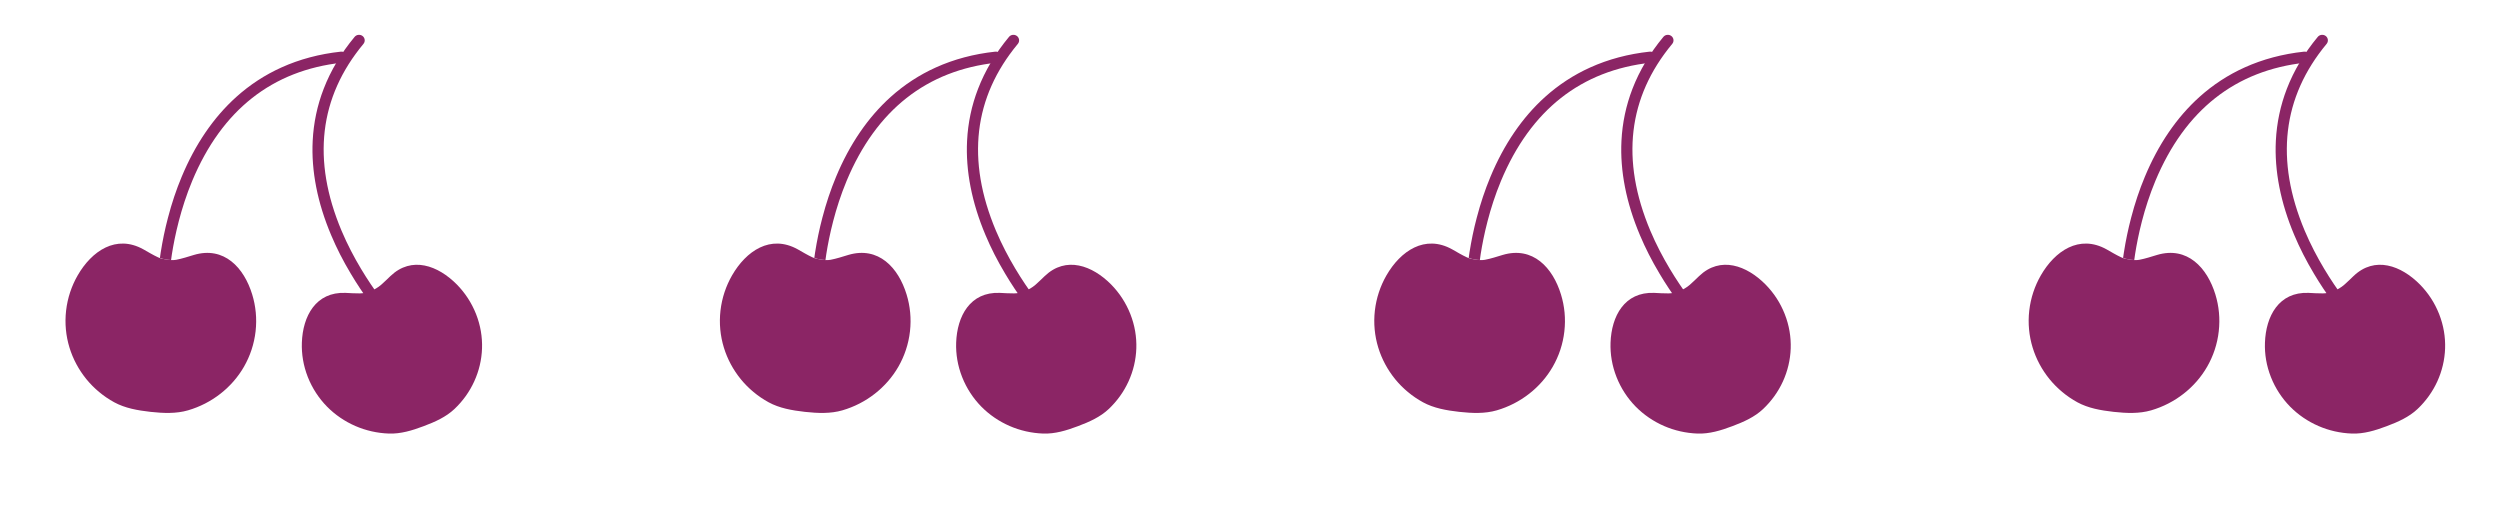<svg xmlns="http://www.w3.org/2000/svg" width="106" height="22" viewBox="0 0 106 22" fill="none"><path d="M15.037 1.562C14.463 2.253 14.021 2.995 13.724 3.766C13.452 4.469 13.295 5.21 13.258 5.971C13.194 7.246 13.458 8.593 14.042 9.973C14.269 10.514 14.548 11.061 14.871 11.6C15.127 12.032 15.41 12.457 15.715 12.869C15.763 12.934 15.808 12.992 15.852 13.05C15.921 13.018 15.989 12.989 16.048 12.946L16.167 12.862C16.197 12.84 16.227 12.815 16.255 12.791C16.205 12.725 16.151 12.654 16.096 12.583C15.635 11.957 14.98 10.962 14.482 9.783C13.22 6.786 13.533 4.121 15.41 1.861C15.495 1.76 15.478 1.61 15.376 1.529C15.273 1.447 15.119 1.463 15.037 1.562Z" fill="#8B2565"></path><path d="M15.689 12.353C15.549 12.404 15.404 12.44 15.256 12.44C15.054 12.442 14.85 12.428 14.649 12.418C13.387 12.368 12.838 13.408 12.799 14.527C12.782 15.012 12.863 15.507 13.052 15.988C13.242 16.468 13.522 16.889 13.864 17.239C14.208 17.588 14.617 17.866 15.064 18.061C15.512 18.256 15.996 18.366 16.491 18.383C16.987 18.4 17.469 18.256 17.961 18.07C18.453 17.886 18.911 17.679 19.267 17.343C19.624 17.006 19.909 16.608 20.108 16.17C20.308 15.733 20.421 15.26 20.438 14.777C20.455 14.292 20.374 13.797 20.185 13.317C19.995 12.836 19.717 12.416 19.373 12.065C18.576 11.258 17.457 10.842 16.555 11.705C16.427 11.827 16.296 11.957 16.161 12.075C16.026 12.192 15.861 12.289 15.689 12.351V12.353Z" fill="#8B2565"></path><path d="M6.993 10.994C6.892 10.979 6.791 10.953 6.698 10.909C6.486 10.811 6.282 10.686 6.081 10.573C4.92 9.927 3.887 10.645 3.292 11.678C3.036 12.125 2.864 12.629 2.802 13.172C2.741 13.715 2.795 14.244 2.945 14.734C3.095 15.226 3.341 15.68 3.663 16.077C3.985 16.471 4.386 16.807 4.844 17.057C5.301 17.306 5.827 17.4 6.381 17.463C6.936 17.523 7.468 17.544 7.972 17.398C8.476 17.251 8.941 17.011 9.344 16.696C9.747 16.382 10.092 15.99 10.348 15.543C10.603 15.097 10.775 14.592 10.837 14.049C10.898 13.506 10.844 12.978 10.694 12.488C10.348 11.351 9.502 10.429 8.223 10.809C7.977 10.883 7.723 10.967 7.47 11.015C7.359 11.034 7.246 11.032 7.136 11.015L6.991 10.994H6.993Z" fill="#8B2565"></path><path d="M14.452 2.19C13.547 2.288 12.698 2.514 11.934 2.86C11.235 3.175 10.591 3.595 10.018 4.111C9.056 4.976 8.277 6.117 7.701 7.501C7.475 8.041 7.28 8.623 7.123 9.228C6.995 9.711 6.892 10.208 6.813 10.71C6.801 10.79 6.791 10.862 6.781 10.934C6.853 10.958 6.921 10.984 6.995 10.994L7.14 11.015C7.177 11.02 7.217 11.023 7.253 11.025C7.266 10.943 7.278 10.857 7.29 10.768C7.411 10.006 7.659 8.849 8.151 7.667C9.405 4.666 11.543 2.982 14.504 2.658C14.636 2.644 14.732 2.526 14.717 2.399C14.703 2.269 14.582 2.175 14.452 2.19Z" fill="#8B2565"></path><path d="M42.783 1.562C42.209 2.253 41.767 2.995 41.47 3.766C41.198 4.469 41.041 5.21 41.004 5.971C40.94 7.246 41.204 8.593 41.788 9.973C42.015 10.514 42.294 11.061 42.617 11.6C42.873 12.032 43.156 12.457 43.461 12.869C43.509 12.934 43.554 12.992 43.599 13.05C43.667 13.018 43.735 12.989 43.794 12.946L43.913 12.862C43.943 12.84 43.973 12.815 44.001 12.791C43.951 12.725 43.897 12.654 43.842 12.583C43.381 11.957 42.726 10.962 42.228 9.783C40.966 6.786 41.279 4.121 43.156 1.861C43.241 1.76 43.224 1.61 43.122 1.529C43.019 1.447 42.865 1.463 42.783 1.562Z" fill="#8B2565"></path><path d="M43.431 12.353C43.291 12.404 43.146 12.44 42.998 12.44C42.797 12.442 42.592 12.428 42.391 12.418C41.129 12.368 40.581 13.408 40.541 14.527C40.524 15.012 40.605 15.507 40.795 15.988C40.984 16.468 41.264 16.889 41.606 17.239C41.95 17.588 42.359 17.866 42.806 18.061C43.254 18.256 43.739 18.366 44.233 18.383C44.73 18.4 45.212 18.256 45.703 18.07C46.195 17.886 46.653 17.679 47.009 17.343C47.366 17.006 47.651 16.608 47.85 16.17C48.05 15.733 48.163 15.26 48.18 14.777C48.197 14.292 48.116 13.797 47.927 13.317C47.737 12.836 47.459 12.416 47.115 12.065C46.318 11.258 45.199 10.842 44.297 11.705C44.169 11.827 44.038 11.957 43.903 12.075C43.768 12.192 43.603 12.289 43.431 12.351V12.353Z" fill="#8B2565"></path><path d="M34.739 10.994C34.638 10.979 34.537 10.953 34.444 10.909C34.232 10.811 34.028 10.686 33.827 10.573C32.666 9.927 31.633 10.645 31.038 11.678C30.782 12.125 30.61 12.629 30.548 13.172C30.487 13.715 30.541 14.244 30.691 14.734C30.841 15.226 31.087 15.68 31.409 16.077C31.731 16.471 32.132 16.807 32.59 17.057C33.047 17.306 33.573 17.4 34.127 17.463C34.682 17.523 35.214 17.544 35.718 17.398C36.222 17.251 36.687 17.011 37.09 16.696C37.493 16.382 37.838 15.99 38.094 15.543C38.349 15.097 38.522 14.592 38.583 14.049C38.645 13.506 38.59 12.978 38.44 12.488C38.094 11.351 37.248 10.429 35.969 10.809C35.723 10.883 35.469 10.967 35.216 11.015C35.105 11.034 34.992 11.032 34.882 11.015L34.737 10.994H34.739Z" fill="#8B2565"></path><path d="M42.198 2.19C41.293 2.288 40.444 2.514 39.68 2.86C38.981 3.175 38.337 3.595 37.764 4.111C36.802 4.976 36.023 6.117 35.447 7.501C35.221 8.041 35.027 8.623 34.869 9.228C34.741 9.711 34.638 10.208 34.559 10.71C34.547 10.79 34.537 10.862 34.527 10.934C34.599 10.958 34.667 10.984 34.741 10.994L34.886 11.015C34.923 11.02 34.963 11.023 34.999 11.025C35.012 10.943 35.024 10.857 35.036 10.768C35.157 10.006 35.405 8.849 35.897 7.667C37.151 4.666 39.289 2.982 42.25 2.658C42.383 2.644 42.478 2.526 42.464 2.399C42.449 2.269 42.328 2.175 42.198 2.19Z" fill="#8B2565"></path><g clip-path="url(#clip0_3365_4982)"><path d="M70.529 1.562C69.955 2.253 69.513 2.995 69.216 3.766C68.945 4.469 68.787 5.21 68.75 5.971C68.686 7.246 68.95 8.593 69.534 9.973C69.761 10.514 70.04 11.061 70.363 11.6C70.619 12.032 70.902 12.457 71.207 12.869C71.255 12.934 71.3 12.992 71.345 13.05C71.413 13.018 71.481 12.989 71.54 12.946L71.659 12.862C71.689 12.84 71.719 12.815 71.747 12.791C71.697 12.725 71.644 12.654 71.588 12.583C71.127 11.957 70.472 10.962 69.974 9.783C68.712 6.786 69.025 4.121 70.902 1.861C70.987 1.76 70.971 1.61 70.868 1.529C70.765 1.447 70.612 1.463 70.529 1.562Z" fill="#8B2565"></path><path d="M71.177 12.353C71.037 12.404 70.892 12.44 70.744 12.44C70.543 12.442 70.338 12.428 70.137 12.418C68.875 12.368 68.327 13.408 68.287 14.527C68.27 15.012 68.351 15.507 68.541 15.988C68.73 16.468 69.01 16.889 69.352 17.239C69.697 17.588 70.105 17.866 70.552 18.061C71 18.256 71.485 18.366 71.979 18.383C72.476 18.4 72.958 18.256 73.45 18.07C73.942 17.886 74.399 17.679 74.755 17.343C75.112 17.006 75.397 16.608 75.597 16.17C75.796 15.733 75.909 15.26 75.926 14.777C75.943 14.292 75.862 13.797 75.673 13.317C75.484 12.836 75.206 12.416 74.861 12.065C74.064 11.258 72.945 10.842 72.043 11.705C71.915 11.827 71.785 11.957 71.649 12.075C71.514 12.192 71.349 12.289 71.177 12.351V12.353Z" fill="#8B2565"></path><path d="M62.485 10.994C62.384 10.979 62.283 10.953 62.19 10.909C61.978 10.811 61.774 10.686 61.573 10.573C60.412 9.927 59.379 10.645 58.784 11.678C58.528 12.125 58.356 12.629 58.294 13.172C58.233 13.715 58.287 14.244 58.437 14.734C58.587 15.226 58.833 15.68 59.155 16.077C59.477 16.471 59.878 16.807 60.336 17.057C60.793 17.306 61.319 17.4 61.873 17.463C62.429 17.523 62.96 17.544 63.464 17.398C63.968 17.251 64.433 17.011 64.836 16.696C65.24 16.382 65.584 15.99 65.84 15.543C66.096 15.097 66.268 14.592 66.329 14.049C66.391 13.506 66.337 12.978 66.186 12.488C65.84 11.351 64.994 10.429 63.715 10.809C63.469 10.883 63.216 10.967 62.962 11.015C62.852 11.034 62.739 11.032 62.628 11.015L62.483 10.994H62.485Z" fill="#8B2565"></path><path d="M69.944 2.19C69.039 2.288 68.191 2.514 67.426 2.86C66.727 3.175 66.083 3.595 65.51 4.111C64.548 4.976 63.769 6.117 63.193 7.501C62.967 8.041 62.773 8.623 62.615 9.228C62.487 9.711 62.384 10.208 62.305 10.71C62.293 10.79 62.283 10.862 62.273 10.934C62.345 10.958 62.414 10.984 62.487 10.994L62.633 11.015C62.669 11.02 62.709 11.023 62.746 11.025C62.758 10.943 62.77 10.857 62.782 10.768C62.903 10.006 63.151 8.849 63.643 7.667C64.898 4.666 67.035 2.982 69.996 2.658C70.129 2.644 70.225 2.526 70.21 2.399C70.195 2.269 70.075 2.175 69.944 2.19Z" fill="#8B2565"></path></g><path d="M98.275 1.562C97.701 2.253 97.259 2.995 96.962 3.766C96.691 4.469 96.534 5.21 96.496 5.971C96.432 7.246 96.696 8.593 97.28 9.973C97.507 10.514 97.787 11.061 98.109 11.6C98.365 12.032 98.648 12.457 98.953 12.869C99.001 12.934 99.046 12.992 99.091 13.05C99.159 13.018 99.227 12.989 99.286 12.946L99.405 12.862C99.435 12.84 99.465 12.815 99.493 12.791C99.443 12.725 99.39 12.654 99.335 12.583C98.873 11.957 98.219 10.962 97.72 9.783C96.459 6.786 96.772 4.121 98.648 1.861C98.733 1.76 98.716 1.61 98.615 1.529C98.511 1.447 98.358 1.463 98.275 1.562Z" fill="#8B2565"></path><path d="M98.923 12.353C98.783 12.404 98.638 12.44 98.49 12.44C98.289 12.442 98.085 12.428 97.883 12.418C96.621 12.368 96.073 13.408 96.034 14.527C96.016 15.012 96.097 15.507 96.287 15.988C96.476 16.468 96.757 16.889 97.098 17.239C97.443 17.588 97.851 17.866 98.299 18.061C98.746 18.256 99.231 18.366 99.725 18.383C100.222 18.4 100.704 18.256 101.196 18.07C101.688 17.886 102.145 17.679 102.502 17.343C102.858 17.006 103.143 16.608 103.343 16.17C103.542 15.733 103.655 15.26 103.672 14.777C103.689 14.292 103.608 13.797 103.419 13.317C103.23 12.836 102.952 12.416 102.607 12.065C101.811 11.258 100.692 10.842 99.789 11.705C99.661 11.827 99.531 11.957 99.395 12.075C99.26 12.192 99.095 12.289 98.923 12.351V12.353Z" fill="#8B2565"></path><path d="M90.231 10.994C90.13 10.979 90.03 10.953 89.936 10.909C89.725 10.811 89.52 10.686 89.319 10.573C88.158 9.927 87.125 10.645 86.53 11.678C86.274 12.125 86.102 12.629 86.04 13.172C85.979 13.715 86.033 14.244 86.183 14.734C86.333 15.226 86.579 15.68 86.901 16.077C87.224 16.471 87.624 16.807 88.082 17.057C88.539 17.306 89.066 17.4 89.619 17.463C90.175 17.523 90.706 17.544 91.21 17.398C91.714 17.251 92.179 17.011 92.582 16.696C92.986 16.382 93.33 15.99 93.586 15.543C93.842 15.097 94.014 14.592 94.075 14.049C94.137 13.506 94.083 12.978 93.933 12.488C93.586 11.351 92.74 10.429 91.461 10.809C91.215 10.883 90.962 10.967 90.708 11.015C90.598 11.034 90.485 11.032 90.374 11.015L90.229 10.994H90.231Z" fill="#8B2565"></path><path d="M97.69 2.19C96.785 2.288 95.937 2.514 95.172 2.86C94.473 3.175 93.829 3.595 93.256 4.111C92.294 4.976 91.515 6.117 90.939 7.501C90.713 8.041 90.519 8.623 90.361 9.228C90.234 9.711 90.13 10.208 90.052 10.71C90.039 10.79 90.029 10.862 90.019 10.934C90.091 10.958 90.16 10.984 90.234 10.994L90.379 11.015C90.415 11.02 90.455 11.023 90.492 11.025C90.504 10.943 90.516 10.857 90.529 10.768C90.649 10.006 90.897 8.849 91.389 7.667C92.644 4.666 94.781 2.982 97.742 2.658C97.875 2.644 97.971 2.526 97.956 2.399C97.941 2.269 97.821 2.175 97.69 2.19Z" fill="#8B2565"></path><defs><clipPath id="clip0_3365_4982"><rect width="21.481" height="21.481" fill="white" transform="translate(56.48 0.147)"></rect></clipPath></defs></svg>